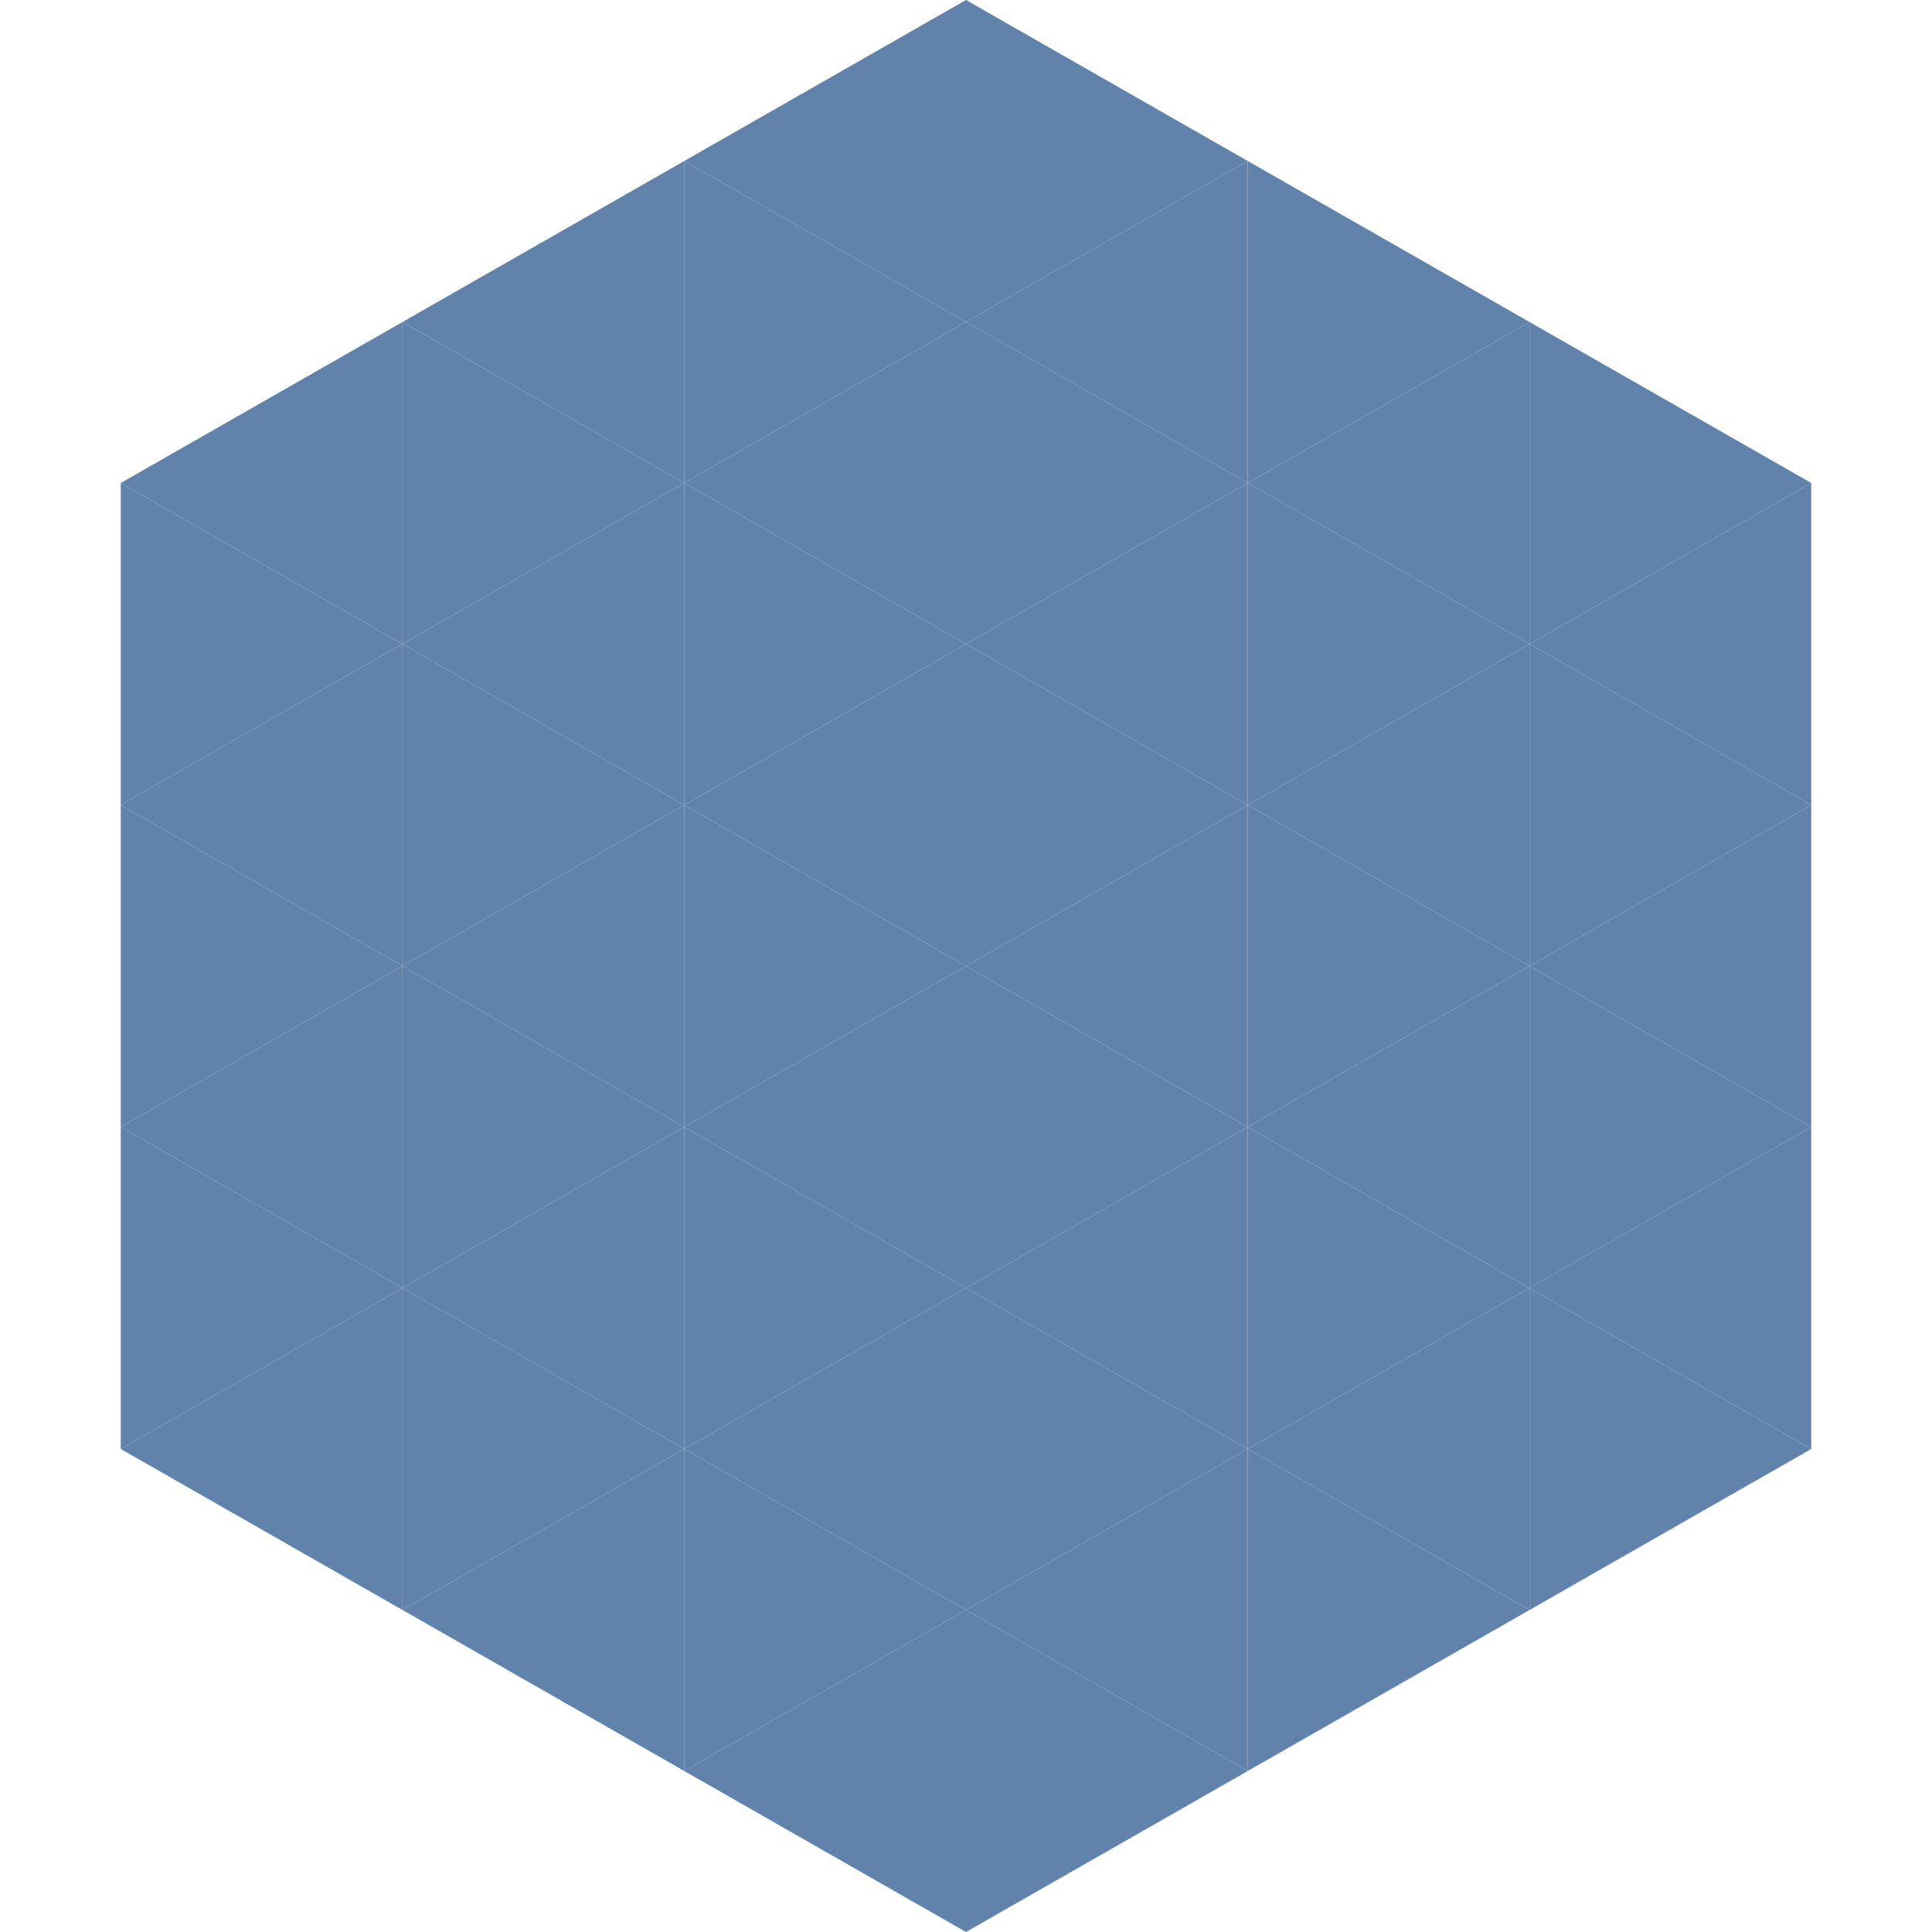 <?xml version="1.0"?>
<!-- Generated by SVGo -->
<svg width="240" height="240"
     xmlns="http://www.w3.org/2000/svg"
     xmlns:xlink="http://www.w3.org/1999/xlink">
<polygon points="50,40 15,60 50,80" style="fill:rgb(97,131,171)" />
<polygon points="190,40 225,60 190,80" style="fill:rgb(97,131,171)" />
<polygon points="15,60 50,80 15,100" style="fill:rgb(97,131,171)" />
<polygon points="225,60 190,80 225,100" style="fill:rgb(97,131,171)" />
<polygon points="50,80 15,100 50,120" style="fill:rgb(97,131,171)" />
<polygon points="190,80 225,100 190,120" style="fill:rgb(97,131,171)" />
<polygon points="15,100 50,120 15,140" style="fill:rgb(97,131,171)" />
<polygon points="225,100 190,120 225,140" style="fill:rgb(97,131,171)" />
<polygon points="50,120 15,140 50,160" style="fill:rgb(97,131,171)" />
<polygon points="190,120 225,140 190,160" style="fill:rgb(97,131,171)" />
<polygon points="15,140 50,160 15,180" style="fill:rgb(97,131,171)" />
<polygon points="225,140 190,160 225,180" style="fill:rgb(97,131,171)" />
<polygon points="50,160 15,180 50,200" style="fill:rgb(97,131,171)" />
<polygon points="190,160 225,180 190,200" style="fill:rgb(97,131,171)" />
<polygon points="15,180 50,200 15,220" style="fill:rgb(255,255,255); fill-opacity:0" />
<polygon points="225,180 190,200 225,220" style="fill:rgb(255,255,255); fill-opacity:0" />
<polygon points="50,0 85,20 50,40" style="fill:rgb(255,255,255); fill-opacity:0" />
<polygon points="190,0 155,20 190,40" style="fill:rgb(255,255,255); fill-opacity:0" />
<polygon points="85,20 50,40 85,60" style="fill:rgb(97,131,171)" />
<polygon points="155,20 190,40 155,60" style="fill:rgb(97,131,171)" />
<polygon points="50,40 85,60 50,80" style="fill:rgb(97,131,171)" />
<polygon points="190,40 155,60 190,80" style="fill:rgb(97,131,171)" />
<polygon points="85,60 50,80 85,100" style="fill:rgb(97,131,171)" />
<polygon points="155,60 190,80 155,100" style="fill:rgb(97,131,171)" />
<polygon points="50,80 85,100 50,120" style="fill:rgb(97,131,171)" />
<polygon points="190,80 155,100 190,120" style="fill:rgb(97,131,171)" />
<polygon points="85,100 50,120 85,140" style="fill:rgb(97,131,171)" />
<polygon points="155,100 190,120 155,140" style="fill:rgb(97,131,171)" />
<polygon points="50,120 85,140 50,160" style="fill:rgb(97,131,171)" />
<polygon points="190,120 155,140 190,160" style="fill:rgb(97,131,171)" />
<polygon points="85,140 50,160 85,180" style="fill:rgb(97,131,171)" />
<polygon points="155,140 190,160 155,180" style="fill:rgb(97,131,171)" />
<polygon points="50,160 85,180 50,200" style="fill:rgb(97,131,171)" />
<polygon points="190,160 155,180 190,200" style="fill:rgb(97,131,171)" />
<polygon points="85,180 50,200 85,220" style="fill:rgb(97,131,171)" />
<polygon points="155,180 190,200 155,220" style="fill:rgb(97,131,171)" />
<polygon points="120,0 85,20 120,40" style="fill:rgb(97,131,171)" />
<polygon points="120,0 155,20 120,40" style="fill:rgb(97,131,171)" />
<polygon points="85,20 120,40 85,60" style="fill:rgb(97,131,171)" />
<polygon points="155,20 120,40 155,60" style="fill:rgb(97,131,171)" />
<polygon points="120,40 85,60 120,80" style="fill:rgb(97,131,171)" />
<polygon points="120,40 155,60 120,80" style="fill:rgb(97,131,171)" />
<polygon points="85,60 120,80 85,100" style="fill:rgb(97,131,171)" />
<polygon points="155,60 120,80 155,100" style="fill:rgb(97,131,171)" />
<polygon points="120,80 85,100 120,120" style="fill:rgb(97,131,171)" />
<polygon points="120,80 155,100 120,120" style="fill:rgb(97,131,171)" />
<polygon points="85,100 120,120 85,140" style="fill:rgb(97,131,171)" />
<polygon points="155,100 120,120 155,140" style="fill:rgb(97,131,171)" />
<polygon points="120,120 85,140 120,160" style="fill:rgb(97,131,171)" />
<polygon points="120,120 155,140 120,160" style="fill:rgb(97,131,171)" />
<polygon points="85,140 120,160 85,180" style="fill:rgb(97,131,171)" />
<polygon points="155,140 120,160 155,180" style="fill:rgb(97,131,171)" />
<polygon points="120,160 85,180 120,200" style="fill:rgb(97,131,171)" />
<polygon points="120,160 155,180 120,200" style="fill:rgb(97,131,171)" />
<polygon points="85,180 120,200 85,220" style="fill:rgb(97,131,171)" />
<polygon points="155,180 120,200 155,220" style="fill:rgb(97,131,171)" />
<polygon points="120,200 85,220 120,240" style="fill:rgb(97,131,171)" />
<polygon points="120,200 155,220 120,240" style="fill:rgb(97,131,171)" />
<polygon points="85,220 120,240 85,260" style="fill:rgb(255,255,255); fill-opacity:0" />
<polygon points="155,220 120,240 155,260" style="fill:rgb(255,255,255); fill-opacity:0" />
</svg>
